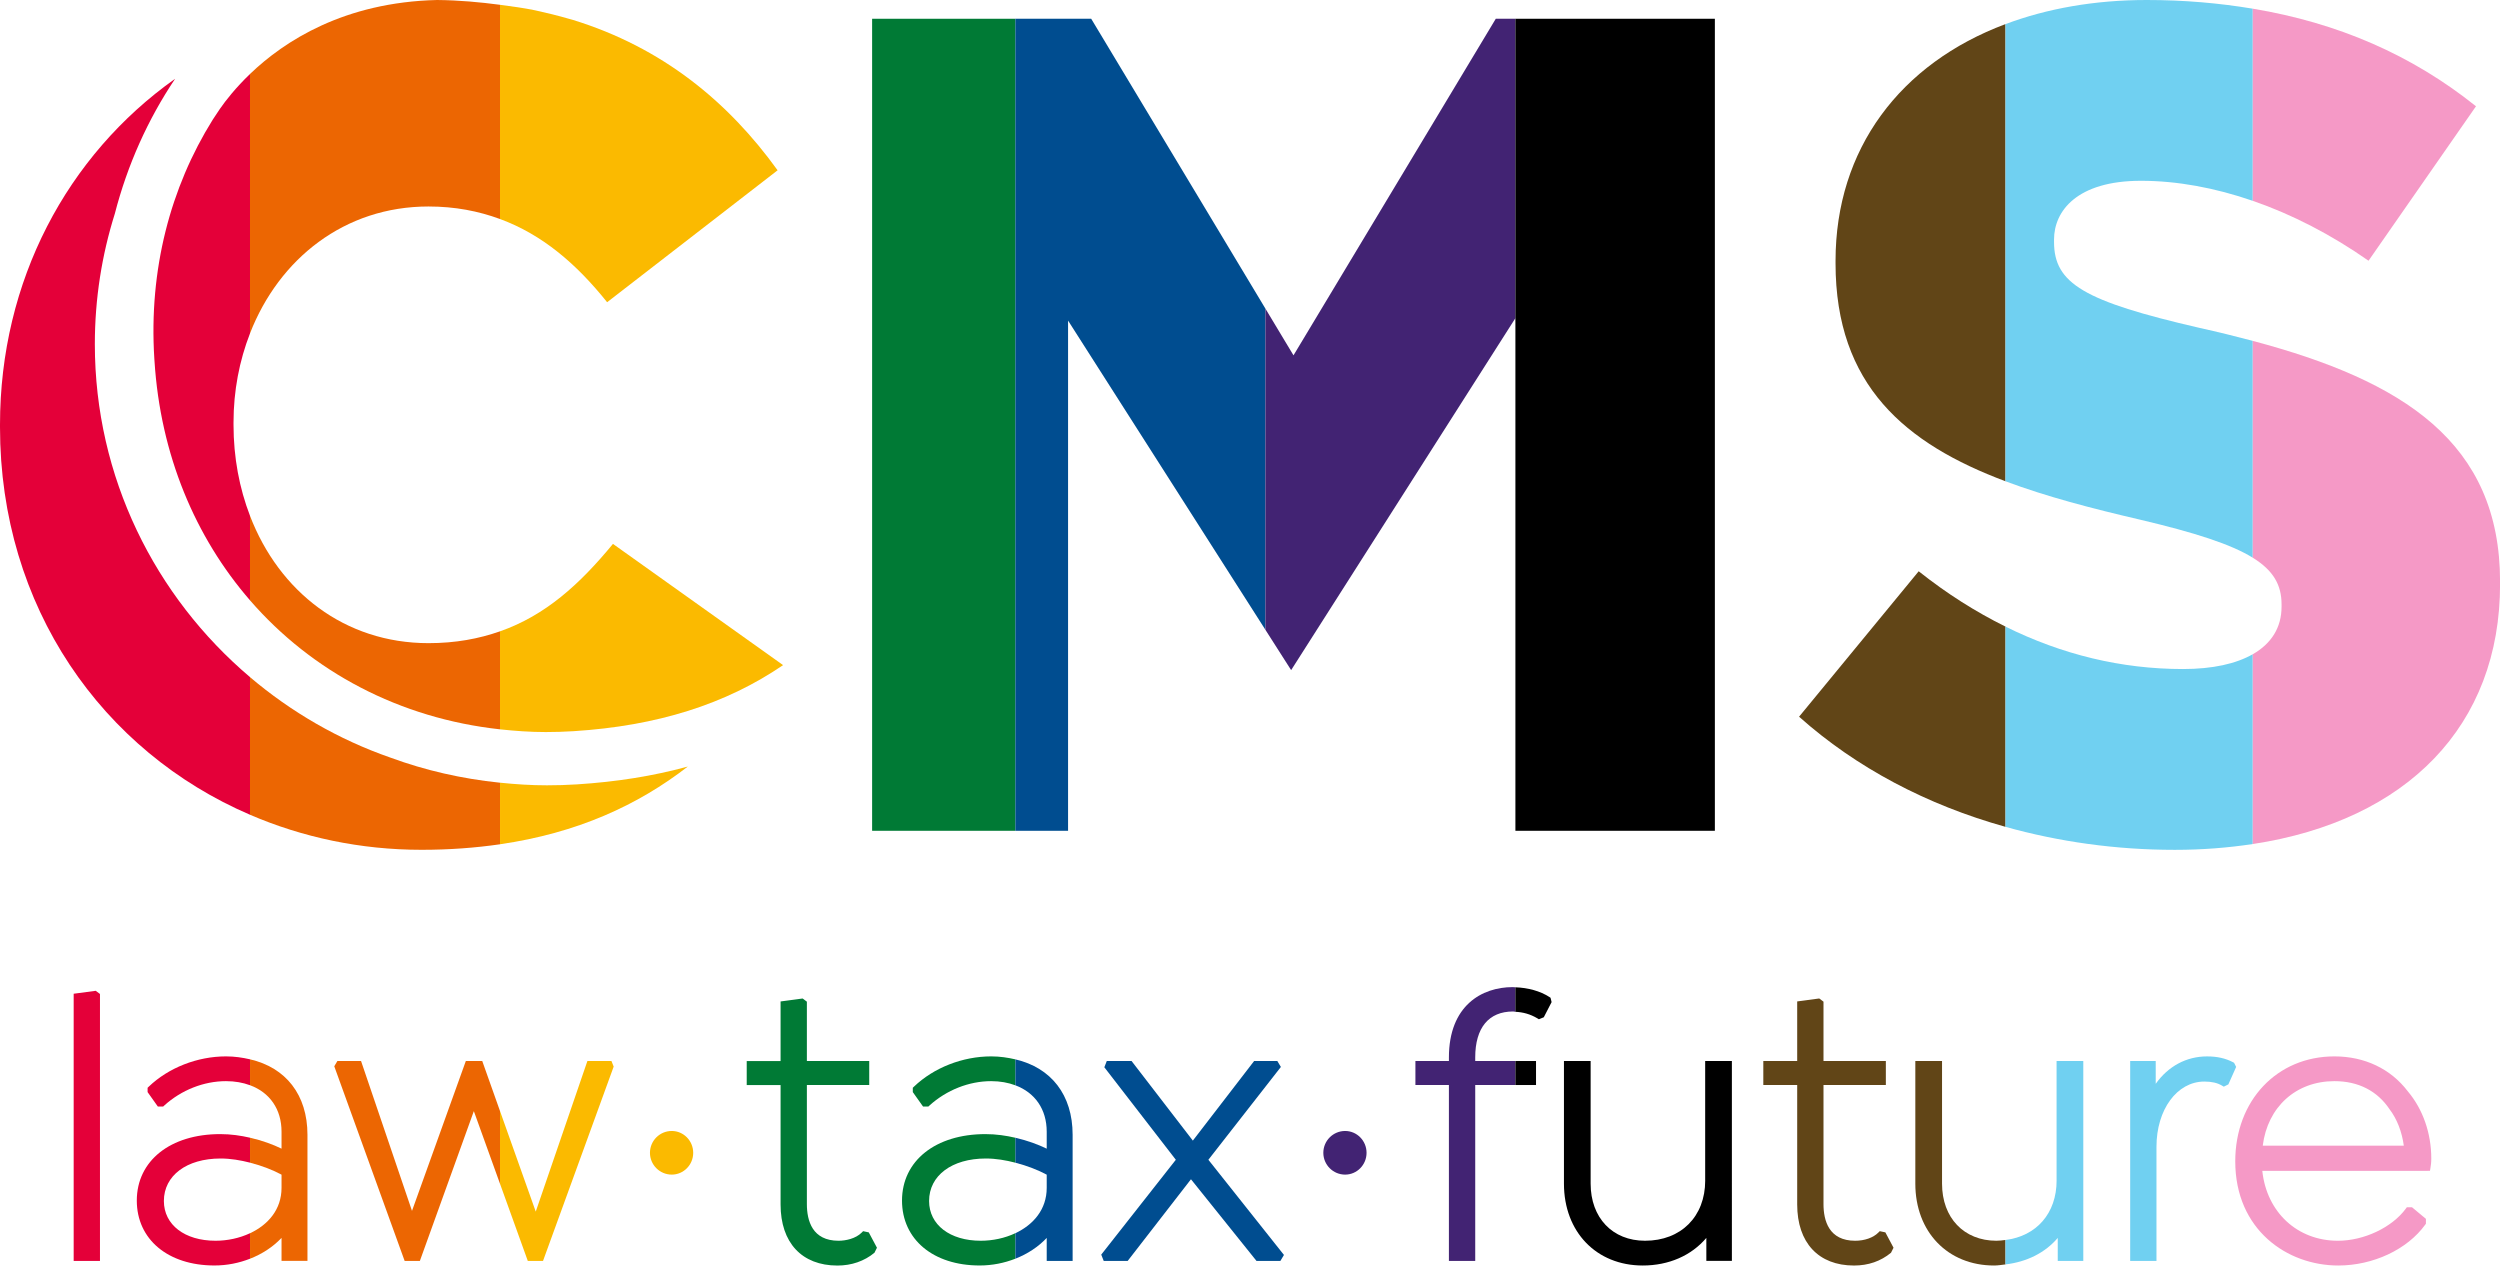<svg xmlns="http://www.w3.org/2000/svg" xmlns:xlink="http://www.w3.org/1999/xlink" id="Layer_1" x="0px" y="0px" viewBox="0 0 109.134 55.843" style="enable-background:new 0 0 109.134 55.843;" xml:space="preserve"><style type="text/css">	.st0{fill:#FBBA00;}	.st1{fill:#007A35;}	.st2{fill:#EC6602;}	.st3{fill:none;}	.st4{fill:#004D90;}	.st5{fill:#E40039;}	.st6{fill:#F599C6;}	.st7{fill:#614517;}	.st8{fill:#70D0F1;}	.st9{fill:#422373;}</style><g>	<path class="st0" d="M29.325,49.371c-0.525,0-0.952,0.427-0.952,0.953c0,0.525,0.427,0.952,0.952,0.952  c0.516,0,0.936-0.427,0.936-0.952C30.26,49.798,29.84,49.371,29.325,49.371z"></path>	<path class="st1" d="M37.678,53.745l-0.062,0.062c-0.262,0.263-0.694,0.356-1.01,0.356  c-1.144,0-1.383-0.871-1.383-1.602v-5.196h2.722V46.317h-2.722v-2.59l-0.185-0.139l-0.963,0.129v2.601h-1.478  v1.048h1.478v5.213c0,1.669,0.928,2.667,2.482,2.667c0.615,0,1.174-0.193,1.616-0.559l0.109-0.219l-0.357-0.67  L37.678,53.745z"></path>	<g>		<polygon class="st2" points="21.052,46.317 20.335,46.317 17.985,52.859 15.761,46.317 14.728,46.317 14.592,46.547    17.664,55.043 18.329,55.043 20.685,48.505 21.827,51.675 21.827,48.501   "></polygon>		<polygon class="st0" points="25.642,46.317 23.387,52.891 21.827,48.501 21.827,51.675 23.04,55.043 23.705,55.043    26.768,46.619 26.789,46.561 26.692,46.317   "></polygon>	</g>	<g>		<path class="st3" d="M40.558,52.427c0,1.039,0.907,1.736,2.257,1.736c0.518,0,1.048-0.113,1.51-0.33   c0.782-0.367,1.368-1.036,1.368-1.978v-0.577c-0.361-0.196-0.843-0.386-1.368-0.523   c-0.413-0.107-0.851-0.183-1.292-0.183C41.553,50.573,40.558,51.318,40.558,52.427z"></path>		<path class="st1" d="M42.815,54.163c-1.35,0-2.257-0.698-2.257-1.736c0-1.109,0.995-1.854,2.476-1.854   c0.441,0,0.879,0.076,1.292,0.183v-1.089c-0.4-0.092-0.834-0.159-1.309-0.159c-2.178,0-3.641,1.166-3.641,2.901   c0,1.695,1.362,2.834,3.388,2.834c0.55,0,1.079-0.107,1.561-0.297v-1.113   C43.863,54.051,43.334,54.163,42.815,54.163z"></path>		<path class="st1" d="M43.269,46.115c-1.248,0-2.508,0.494-3.372,1.322l-0.05,0.048v0.189l0.448,0.631h0.231   l0.046-0.043c0.746-0.678,1.729-1.066,2.696-1.066c0.393,0,0.746,0.066,1.057,0.182v-1.133   C43.997,46.169,43.651,46.115,43.269,46.115z"></path>		<path class="st4" d="M44.325,46.245v1.133c0.853,0.319,1.368,1.042,1.368,2.025v0.741   c-0.366-0.179-0.834-0.354-1.368-0.477v1.089c0.525,0.136,1.007,0.327,1.368,0.523v0.577   c0,0.942-0.586,1.61-1.368,1.978v1.113c0.524-0.206,0.995-0.511,1.368-0.908v1.004h1.131v-5.505   C46.825,47.794,45.885,46.61,44.325,46.245z"></path>	</g>	<g>		<path class="st3" d="M7.154,52.427c0,1.039,0.907,1.736,2.257,1.736c0.516,0,1.042-0.112,1.503-0.327   c0.785-0.367,1.376-1.036,1.376-1.98v-0.577c-0.363-0.197-0.847-0.388-1.376-0.524   c-0.41-0.106-0.846-0.181-1.285-0.181C8.149,50.573,7.154,51.318,7.154,52.427z"></path>		<path class="st5" d="M9.411,54.163c-1.35,0-2.257-0.698-2.257-1.736c0-1.109,0.995-1.854,2.475-1.854   c0.439,0,0.874,0.076,1.285,0.181v-1.089c-0.398-0.091-0.829-0.157-1.301-0.157c-2.178,0-3.641,1.166-3.641,2.901   c0,1.695,1.362,2.834,3.389,2.834c0.548,0,1.073-0.107,1.553-0.295v-1.113   C10.453,54.051,9.927,54.163,9.411,54.163z"></path>		<path class="st5" d="M9.865,46.115c-1.248,0-2.508,0.494-3.372,1.322l-0.05,0.048v0.189l0.448,0.631h0.231   l0.046-0.043c0.746-0.678,1.729-1.066,2.697-1.066c0.39,0,0.74,0.064,1.049,0.178v-1.131   C10.587,46.168,10.244,46.115,9.865,46.115z"></path>		<path class="st2" d="M10.914,46.243v1.131c0.858,0.317,1.376,1.042,1.376,2.028v0.741   c-0.368-0.18-0.839-0.355-1.376-0.478v1.089c0.528,0.136,1.013,0.328,1.376,0.524v0.577   c0,0.945-0.59,1.614-1.376,1.98v1.113c0.527-0.206,1-0.512,1.376-0.91v1.003h1.132v-5.505   C13.421,47.791,12.478,46.605,10.914,46.243z"></path>	</g>	<polygon class="st5" points="3.216,43.38 3.216,55.043 4.364,55.043 4.364,43.39 4.178,43.252  "></polygon>	<polygon class="st4" points="55.915,46.576 55.76,46.317 54.747,46.317 52.072,49.792 49.397,46.317 48.315,46.317   48.208,46.59 51.329,50.628 48.073,54.769 48.181,55.043 49.228,55.043 51.99,51.479 54.85,55.043   55.894,55.043 56.049,54.783 52.75,50.628  "></polygon>	<path class="st6" d="M105.11,47.641c-0.747-0.984-1.885-1.526-3.204-1.526c-2.508,0-4.329,1.927-4.329,4.581  c0,2.986,2.262,4.548,4.497,4.548c1.523,0,3.012-0.699,3.795-1.782l0.031-0.043v-0.212l-0.607-0.506h-0.226  l-0.048,0.066c-0.609,0.822-1.827,1.396-2.961,1.396c-1.774,0-3.11-1.246-3.301-3.052h7.182l0.138-0.001  l0.022-0.136c0.017-0.105,0.035-0.214,0.035-0.396C106.135,49.469,105.769,48.423,105.11,47.641z M98.777,50.013  c0.211-1.692,1.449-2.817,3.13-2.817c1.039,0,1.869,0.422,2.408,1.229c0.323,0.427,0.536,0.973,0.62,1.587  H98.777z"></path>	<g>		<path class="st7" d="M87.151,54.163c-1.42,0-2.374-1.002-2.374-2.492V46.317h-1.166v5.354   c0,2.104,1.414,3.573,3.439,3.573c0.172,0,0.332-0.029,0.497-0.048v-1.067   C87.418,54.145,87.289,54.163,87.151,54.163z"></path>		<path class="st8" d="M89.778,51.536c0,1.433-0.884,2.428-2.231,2.593v1.067c0.924-0.109,1.726-0.502,2.281-1.157   v1.004h1.115V46.317h-1.166V51.536z"></path>	</g>	<path class="st7" d="M82.058,53.745l-0.062,0.062c-0.222,0.223-0.6,0.356-1.011,0.356  c-1.143,0-1.383-0.871-1.383-1.602v-5.196h2.722V46.317h-2.722v-2.591l-0.186-0.139l-0.962,0.129v2.601h-1.479  v1.048h1.479v5.213c0,1.669,0.928,2.667,2.481,2.667c0.624,0,1.167-0.188,1.615-0.559l0.109-0.219l-0.356-0.67  L82.058,53.745z"></path>	<path class="st8" d="M97.525,46.394l-0.046-0.024c-0.324-0.171-0.694-0.254-1.134-0.254  c-0.903,0-1.694,0.429-2.24,1.196V46.317h-1.115v8.726h1.148v-4.985c0-1.622,0.898-2.844,2.089-2.844  c0.324,0,0.57,0.057,0.773,0.178l0.077,0.045l0.199-0.1l0.34-0.762L97.525,46.394z"></path>	<path class="st9" d="M58.72,49.371c-0.525,0-0.952,0.427-0.952,0.953c0,0.525,0.427,0.952,0.952,0.952  c0.516,0,0.935-0.427,0.935-0.952C59.655,49.798,59.236,49.371,58.72,49.371z"></path>	<g>		<path class="st9" d="M66.034,43.091c-1.346,0-2.784,0.806-2.784,3.069v0.157H61.788v1.048h1.462v7.678h1.149v-7.678   h1.754V46.317h-1.754v-0.157c0-1.293,0.587-2.005,1.652-2.005c0.036,0,0.067,0.012,0.102,0.014v-1.07   C66.113,43.097,66.074,43.091,66.034,43.091z"></path>		<rect x="66.153" y="46.317" width="0.9" height="1.048"></rect>		<path d="M67.633,43.52c-0.403-0.258-0.926-0.402-1.481-0.421v1.07c0.338,0.016,0.647,0.1,0.957,0.283   l0.069,0.042l0.214-0.087l0.341-0.662l-0.047-0.19L67.633,43.52z"></path>	</g>	<path d="M74.438,51.536c0,1.571-1.056,2.627-2.627,2.627c-1.42,0-2.374-1.002-2.374-2.492V46.317h-1.165v5.354  c0,2.104,1.414,3.573,3.439,3.573c1.138,0,2.124-0.434,2.777-1.205v1.003h1.115V46.317h-1.166V51.536z"></path>	<g>		<path class="st7" d="M83.758,24.938l-5.222,6.349c2.503,2.232,5.586,3.85,9.012,4.808v-8.741   C86.249,26.711,84.983,25.913,83.758,24.938z"></path>		<path class="st7" d="M80.128,11.39v0.103c0,5.329,3.049,7.878,7.419,9.516V1.052   C82.953,2.772,80.128,6.499,80.128,11.39z"></path>		<path class="st8" d="M95.295,29.206c-2.687,0-5.278-0.629-7.748-1.852v8.741c2.328,0.65,4.809,1.004,7.391,1.004   c1.201,0,2.333-0.091,3.403-0.254v-8.285C97.612,28.976,96.59,29.206,95.295,29.206z"></path>		<path class="st8" d="M96.011,14.312c-5.041-1.164-6.345-1.935-6.345-3.752v-0.104c0-1.24,0.996-2.564,3.793-2.564   c1.575,0,3.227,0.303,4.882,0.875V0.379C96.877,0.135,95.343,0,93.715,0c-2.292,0-4.362,0.376-6.168,1.052V21.01   c1.775,0.665,3.763,1.185,5.861,1.672c2.425,0.572,3.984,1.077,4.933,1.664v-9.466   C97.592,14.681,96.819,14.491,96.011,14.312z"></path>		<path class="st6" d="M103.395,11.382l4.691-6.743c-2.799-2.24-6.02-3.64-9.744-4.26v8.388   C100.051,9.358,101.762,10.238,103.395,11.382z"></path>		<path class="st6" d="M98.342,14.881v9.466c0.907,0.561,1.256,1.196,1.256,2.036v0.103   c0,0.91-0.445,1.609-1.256,2.074v8.285c6.737-1.023,10.795-5.171,10.795-11.344v-0.104   C109.136,19.304,104.903,16.627,98.342,14.881z"></path>	</g>	<g>		<rect x="38.071" y="0.819" class="st1" width="6.255" height="35.448"></rect>		<polygon class="st4" points="47.635,0.819 44.325,0.819 44.325,36.267 46.625,36.267 46.625,13.995 55.239,27.492    55.239,13.471   "></polygon>		<polygon class="st9" points="65.296,0.819 56.466,15.512 55.239,13.471 55.239,27.492 56.363,29.253 66.153,13.888    66.153,0.819   "></polygon>		<polygon points="66.153,13.888 66.153,36.267 74.86,36.267 74.86,0.819 66.153,0.819   "></polygon>	</g>	<g>		<path class="st5" d="M10.194,18.545V18.443c0-1.388,0.257-2.702,0.72-3.89V3.23   c-0.621,0.596-1.056,1.15-1.315,1.524C9.546,4.833,9.287,5.224,9.287,5.224c-1.848,2.96-2.796,6.544-2.55,10.431   l0.007,0.102c0.26,4.098,1.779,7.692,4.17,10.449v-3.688C10.451,21.314,10.194,19.973,10.194,18.545z"></path>		<path class="st2" d="M18.705,28.076c-3.662,0-6.522-2.251-7.792-5.558v3.688c2.704,3.118,6.528,5.153,10.914,5.632   v-4.278C20.905,27.883,19.889,28.076,18.705,28.076z"></path>		<path class="st2" d="M18.705,9.014c1.156,0,2.182,0.201,3.122,0.547V0.209C20.952,0.094,20.049,0.01,19.082,0   c-4.059,0.096-6.67,1.792-8.169,3.23v11.323C12.183,11.292,15.044,9.014,18.705,9.014z"></path>		<path class="st0" d="M21.827,27.56v4.278c0.655,0.071,1.319,0.119,1.998,0.119c0.401,0,0.806-0.013,1.214-0.038   c3.646-0.231,6.638-1.174,9.146-2.884l-7.427-5.292C25.299,25.516,23.803,26.868,21.827,27.56z"></path>		<path class="st0" d="M26.503,13.193l7.442-5.759c-2.156-2.99-5.024-5.361-8.943-6.567   c-0.05-0.014-0.096-0.026-0.147-0.041c-0.514-0.149-1.008-0.269-1.492-0.375   c-0.492-0.103-1.014-0.172-1.536-0.241v9.351C23.665,10.237,25.155,11.508,26.503,13.193z"></path>	</g>	<g>		<path class="st5" d="M10.914,35.567v-6.008c-4.14-3.509-6.774-8.72-6.774-14.536c0-1.983,0.306-3.896,0.873-5.697   c0.551-2.135,1.444-4.117,2.63-5.885L7.636,3.445C2.929,6.785,0,12.255,0,18.545v0.102   C0,26.507,4.475,32.802,10.914,35.567z"></path>		<path class="st2" d="M18.399,37.097c1.222,0,2.359-0.086,3.428-0.241v-2.688c-1.665-0.171-3.268-0.538-4.781-1.095   c-2.269-0.789-4.34-1.994-6.133-3.514v6.008C13.2,36.55,15.728,37.097,18.399,37.097z"></path>		<path class="st0" d="M30.026,33.462l-0.015,0.004c-1.491,0.409-3.095,0.665-4.825,0.775   c-0.44,0.028-0.878,0.041-1.311,0.041c-0.693,0-1.374-0.045-2.048-0.115v2.688   C25.191,36.367,27.842,35.154,30.026,33.462z"></path>	</g></g></svg>